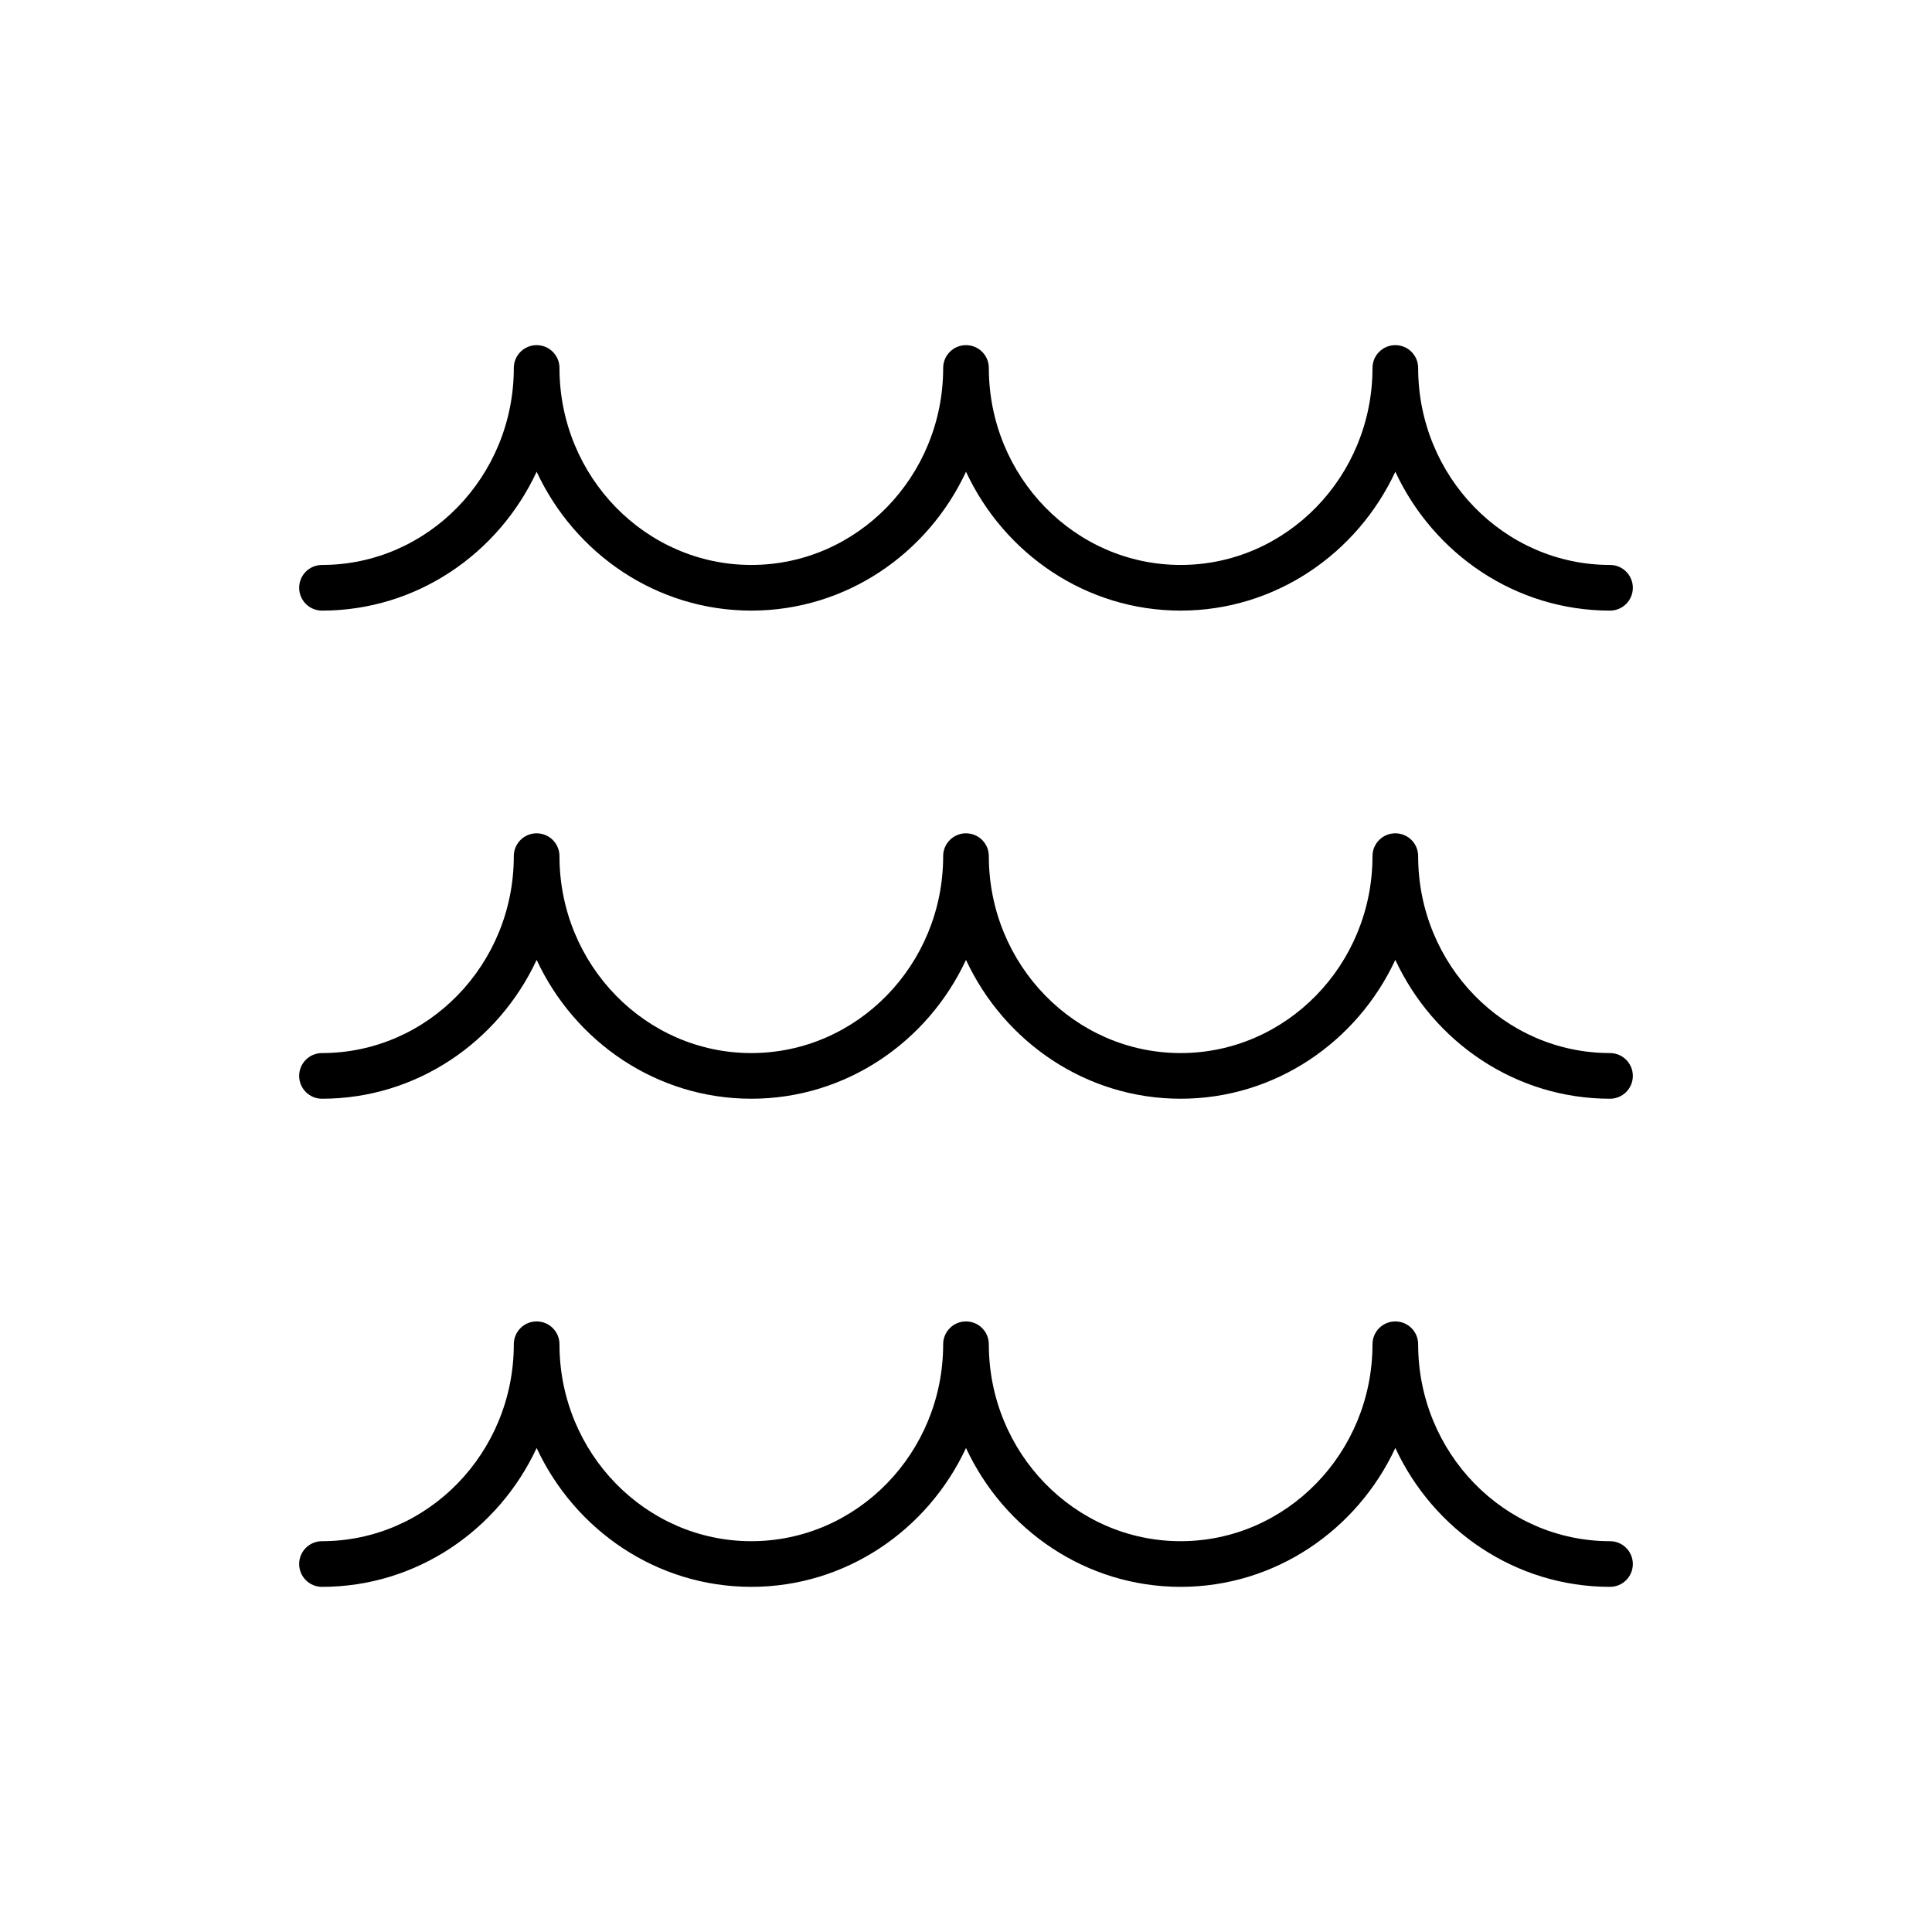 <?xml version="1.0" encoding="UTF-8"?>
<svg xmlns="http://www.w3.org/2000/svg" id="a" width="60" height="60" viewBox="0 0 60 60">
  <path d="M10,18.963c2.938,0,5.481-1.766,6.666-4.313,1.185,2.548,3.728,4.313,6.667,4.313s5.482-1.766,6.667-4.313c1.185,2.548,3.728,4.313,6.666,4.313s5.482-1.767,6.667-4.313c1.185,2.547,3.728,4.313,6.667,4.313.392,0,.709-.317.709-.709s-.317-.709-.709-.709c-3.285,0-5.958-2.744-5.958-6.117,0-.392-.317-.709-.709-.709s-.709.317-.709.709c0,3.373-2.673,6.117-5.958,6.117s-5.957-2.744-5.957-6.117c0-.392-.317-.709-.709-.709s-.709.317-.709.709c0,3.373-2.673,6.117-5.958,6.117s-5.958-2.744-5.958-6.117c0-.392-.317-.709-.709-.709s-.709.317-.709.709c0,3.373-2.672,6.117-5.957,6.117-.392,0-.709.317-.709.709s.317.709.709.709Z"></path>
  <path d="M50,32.704c-3.285,0-5.958-2.743-5.958-6.116,0-.392-.317-.709-.709-.709s-.709.317-.709.709c0,3.373-2.673,6.116-5.958,6.116s-5.957-2.743-5.957-6.116c0-.392-.317-.709-.709-.709s-.709.317-.709.709c0,3.373-2.673,6.116-5.958,6.116s-5.958-2.743-5.958-6.116c0-.392-.317-.709-.709-.709s-.709.317-.709.709c0,3.373-2.672,6.116-5.957,6.116-.392,0-.709.317-.709.709s.317.709.709.709c2.938,0,5.481-1.766,6.666-4.312,1.185,2.547,3.728,4.312,6.667,4.312s5.482-1.766,6.667-4.312c1.185,2.547,3.728,4.312,6.666,4.312s5.482-1.766,6.667-4.313c1.185,2.548,3.728,4.313,6.667,4.313.392,0,.709-.317.709-.709s-.317-.709-.709-.709Z"></path>
  <path d="M50,47.863c-3.285,0-5.958-2.743-5.958-6.116,0-.392-.317-.709-.709-.709s-.709.317-.709.709c0,3.373-2.673,6.116-5.958,6.116s-5.957-2.743-5.957-6.116c0-.392-.317-.709-.709-.709s-.709.317-.709.709c0,3.373-2.673,6.116-5.958,6.116s-5.958-2.743-5.958-6.116c0-.392-.317-.709-.709-.709s-.709.317-.709.709c0,3.373-2.672,6.116-5.957,6.116-.392,0-.709.317-.709.709s.317.709.709.709c2.938,0,5.481-1.766,6.666-4.312,1.185,2.547,3.728,4.312,6.667,4.312s5.482-1.766,6.667-4.312c1.185,2.547,3.728,4.312,6.666,4.312s5.482-1.766,6.667-4.313c1.185,2.548,3.728,4.313,6.667,4.313.392,0,.709-.317.709-.709s-.317-.709-.709-.709Z"></path>
</svg>
